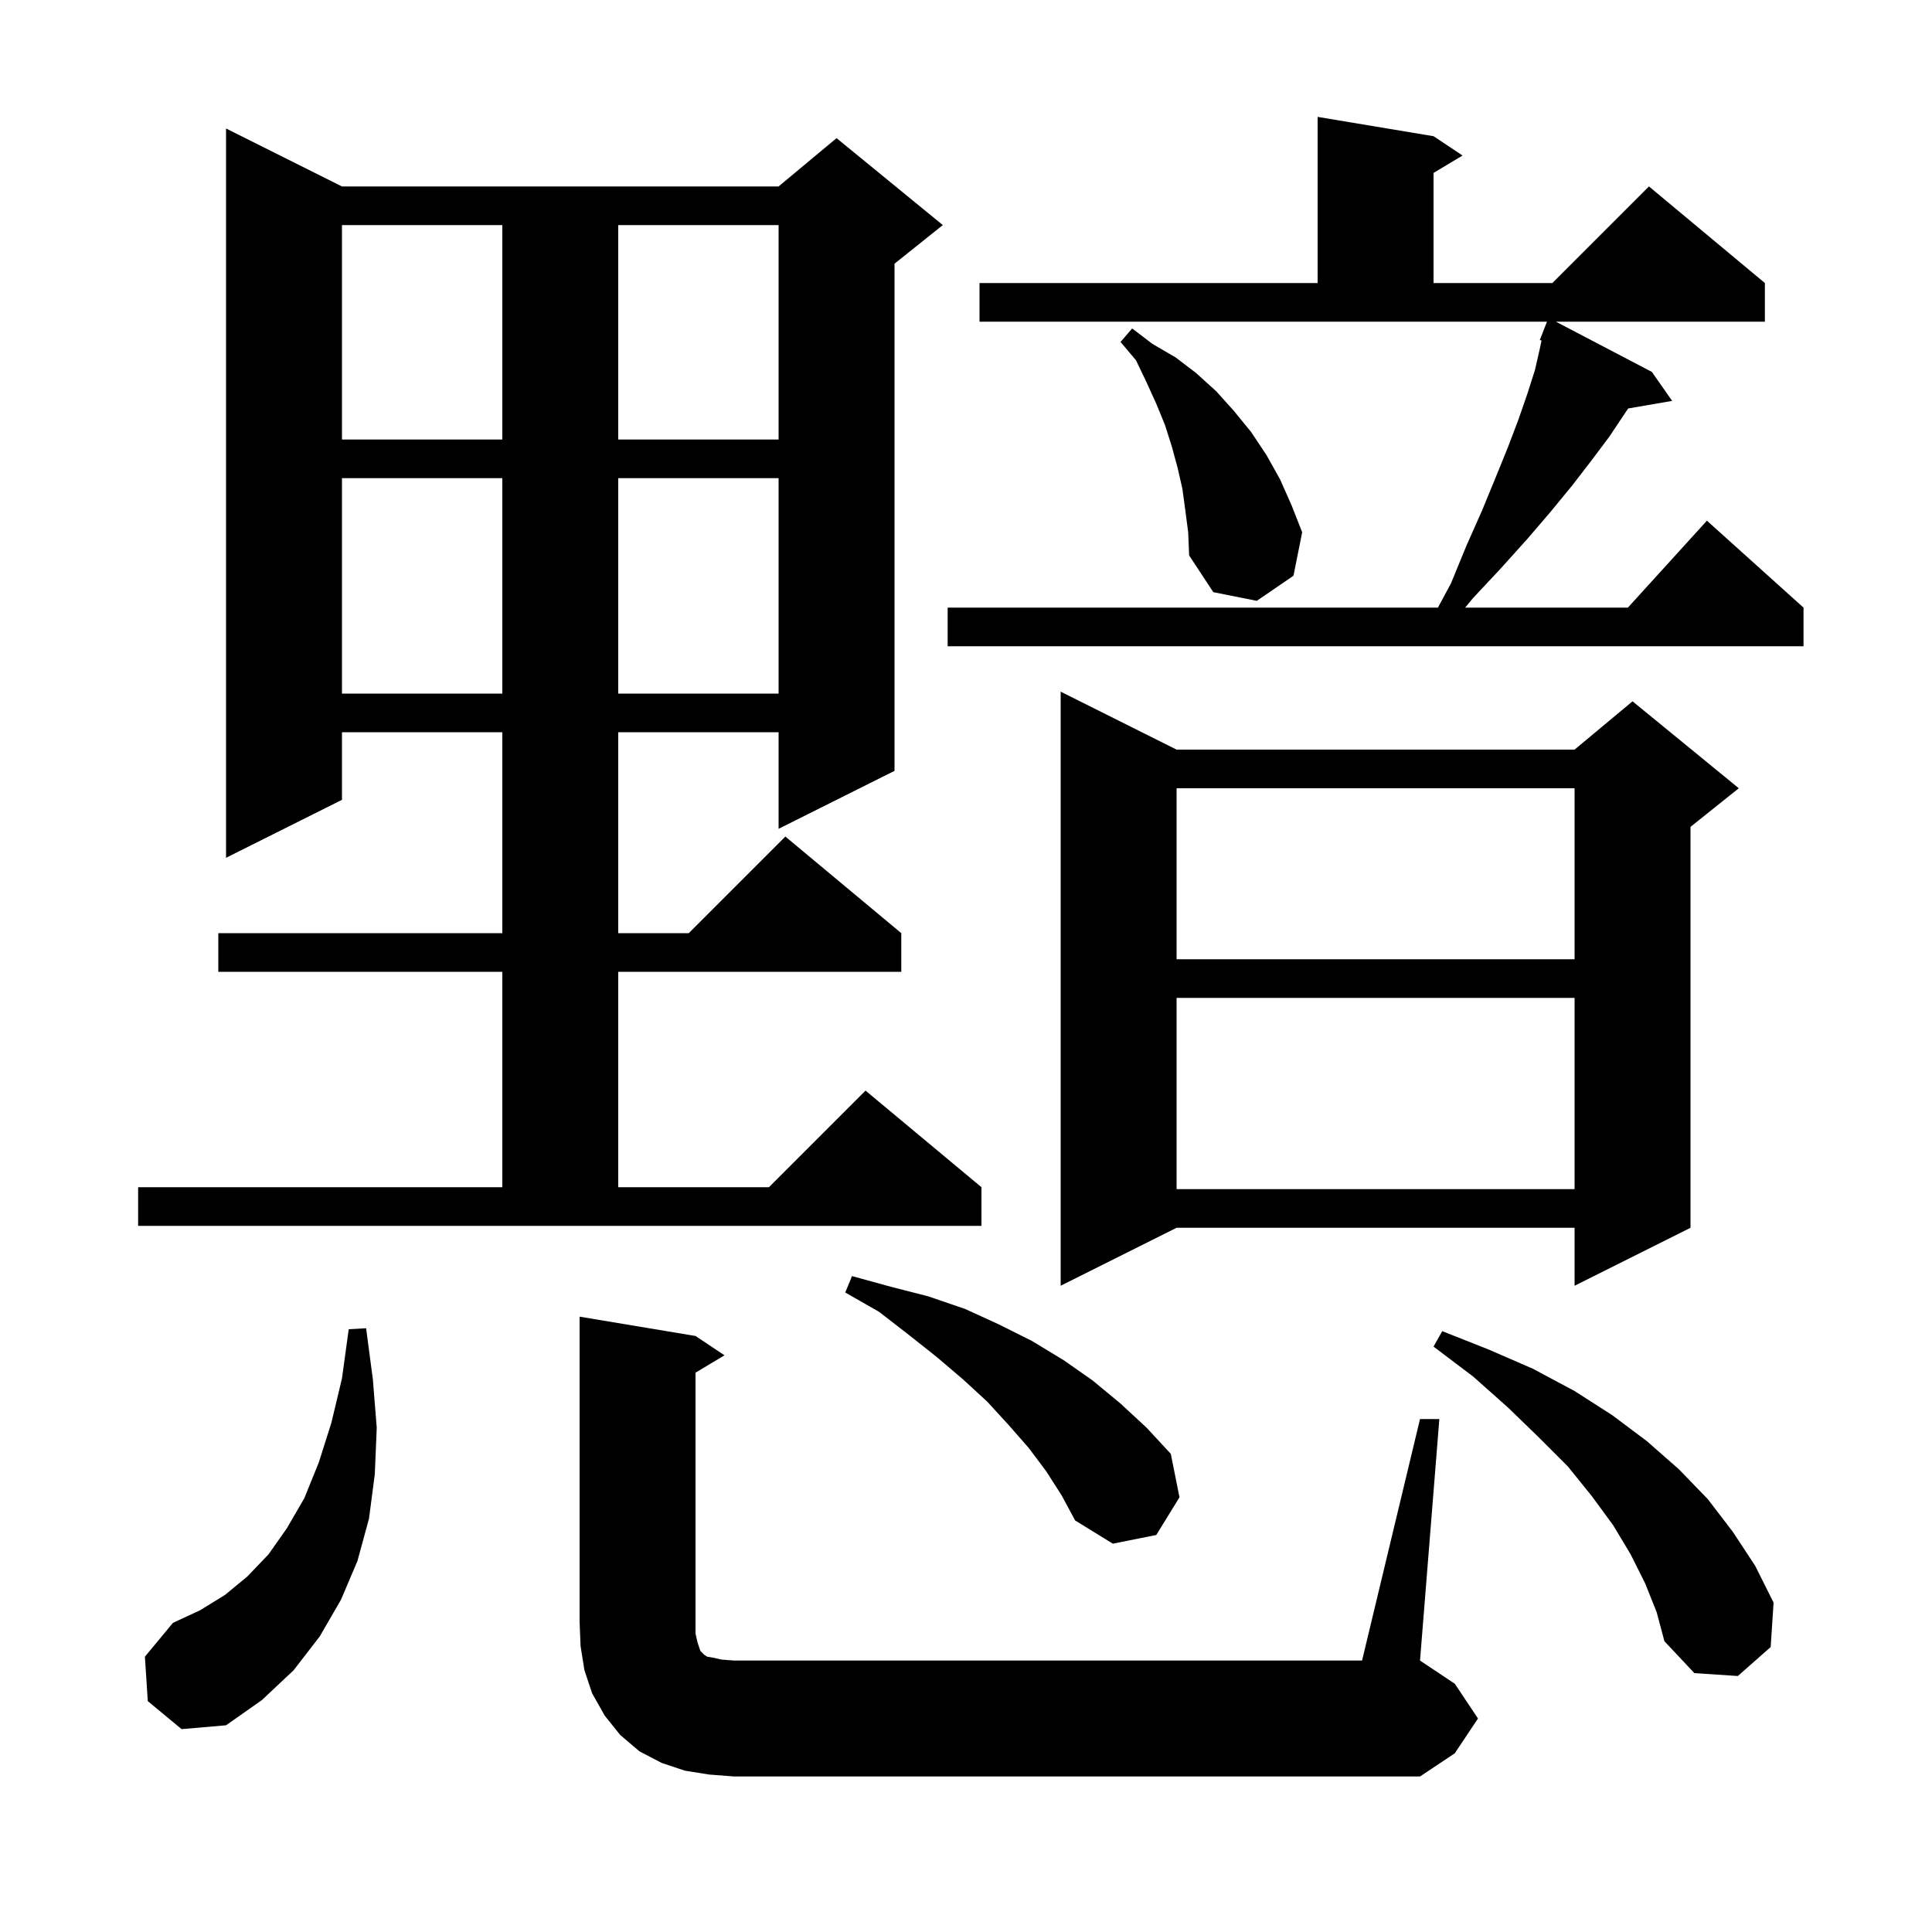 <svg xmlns="http://www.w3.org/2000/svg" xmlns:xlink="http://www.w3.org/1999/xlink" version="1.1" baseProfile="full" viewBox="0 0 200 200" width="200" height="200"><g fill="currentColor"><path d="M 147.0 146.9 L 149.0 146.9 L 147.0 171.9 L 150.6 174.3 L 153.0 177.9 L 150.6 181.5 L 147.0 183.9 L 76.0 183.9 L 73.4 183.7 L 70.9 183.3 L 68.5 182.5 L 66.2 181.3 L 64.2 179.6 L 62.6 177.6 L 61.3 175.3 L 60.5 172.9 L 60.1 170.4 L 60.0 167.9 L 60.0 136.3 L 72.0 138.3 L 75.0 140.3 L 72.0 142.1 L 72.0 169.1 L 72.2 170.0 L 72.5 170.9 L 72.9 171.3 L 73.2 171.5 L 73.8 171.6 L 74.7 171.8 L 76.0 171.9 L 141.0 171.9 Z M 15.3 176.1 L 15.0 171.5 L 17.9 168.0 L 20.7 166.7 L 23.3 165.1 L 25.6 163.2 L 27.8 160.9 L 29.7 158.2 L 31.5 155.1 L 33.0 151.4 L 34.3 147.3 L 35.4 142.7 L 36.1 137.6 L 37.9 137.5 L 38.6 142.8 L 39.0 147.8 L 38.8 152.6 L 38.2 157.2 L 37.0 161.6 L 35.3 165.6 L 33.1 169.4 L 30.4 172.9 L 27.1 176.0 L 23.4 178.6 L 18.8 179.0 Z M 170.3 163.9 L 168.8 160.9 L 167.0 157.9 L 164.8 154.9 L 162.3 151.8 L 159.3 148.8 L 156.1 145.7 L 152.5 142.5 L 148.4 139.4 L 149.3 137.8 L 154.1 139.7 L 158.7 141.7 L 163.0 144.0 L 166.9 146.5 L 170.5 149.2 L 173.8 152.1 L 176.8 155.2 L 179.4 158.6 L 181.7 162.1 L 183.6 165.9 L 183.3 170.5 L 179.9 173.5 L 175.4 173.2 L 172.3 169.9 L 171.5 166.9 Z M 108.3 152.3 L 106.5 149.9 L 104.4 147.5 L 102.2 145.1 L 99.7 142.8 L 97.0 140.5 L 94.1 138.2 L 91.0 135.8 L 87.5 133.8 L 88.2 132.1 L 92.2 133.2 L 96.1 134.2 L 99.9 135.5 L 103.4 137.1 L 106.8 138.8 L 110.1 140.8 L 113.1 142.9 L 116.0 145.3 L 118.7 147.8 L 121.2 150.5 L 122.1 155.0 L 119.7 158.9 L 115.2 159.8 L 111.3 157.4 L 109.9 154.8 Z M 121.8 77.6 L 163.0 77.6 L 169.0 72.6 L 180.0 81.6 L 175.0 85.6 L 175.0 127.1 L 163.0 133.1 L 163.0 127.1 L 121.8 127.1 L 109.8 133.1 L 109.8 71.6 Z M 14.3 122.9 L 52.0 122.9 L 52.0 100.6 L 22.6 100.6 L 22.6 96.6 L 52.0 96.6 L 52.0 75.8 L 35.4 75.8 L 35.4 82.8 L 23.4 88.8 L 23.4 13.3 L 35.4 19.3 L 80.6 19.3 L 86.6 14.3 L 97.6 23.3 L 92.6 27.3 L 92.6 79.8 L 80.6 85.8 L 80.6 75.8 L 64.0 75.8 L 64.0 96.6 L 71.3 96.6 L 81.3 86.6 L 93.3 96.6 L 93.3 100.6 L 64.0 100.6 L 64.0 122.9 L 79.6 122.9 L 89.6 112.9 L 101.6 122.9 L 101.6 126.9 L 14.3 126.9 Z M 121.8 103.3 L 121.8 123.1 L 163.0 123.1 L 163.0 103.3 Z M 121.8 81.6 L 121.8 99.3 L 163.0 99.3 L 163.0 81.6 Z M 35.4 49.5 L 35.4 71.8 L 52.0 71.8 L 52.0 49.5 Z M 64.0 49.5 L 64.0 71.8 L 80.6 71.8 L 80.6 49.5 Z M 101.4 29.3 L 136.4 29.3 L 136.4 12.1 L 148.4 14.1 L 151.4 16.1 L 148.4 17.9 L 148.4 29.3 L 160.7 29.3 L 170.7 19.3 L 182.7 29.3 L 182.7 33.3 L 161.064 33.3 L 171.0 38.5 L 173.1 41.5 L 168.552 42.284 L 168.2 42.8 L 166.6 45.2 L 164.8 47.6 L 162.8 50.2 L 160.5 53.0 L 158.1 55.8 L 155.4 58.8 L 152.5 61.9 L 151.671 62.9 L 168.518 62.9 L 176.7 53.9 L 186.7 62.9 L 186.7 66.9 L 98.1 66.9 L 98.1 62.9 L 148.854 62.9 L 150.2 60.4 L 151.8 56.5 L 153.4 52.9 L 154.8 49.5 L 156.1 46.3 L 157.2 43.4 L 158.1 40.8 L 158.9 38.3 L 159.4 36.1 L 159.579 35.251 L 159.4 35.2 L 160.143 33.3 L 101.4 33.3 Z M 122.7 52.8 L 122.4 50.6 L 121.9 48.4 L 121.3 46.2 L 120.6 44.0 L 119.7 41.8 L 118.7 39.6 L 117.6 37.3 L 116.0 35.4 L 117.2 34.0 L 119.3 35.6 L 121.7 37.0 L 123.8 38.6 L 125.9 40.5 L 127.7 42.5 L 129.5 44.7 L 131.1 47.1 L 132.5 49.6 L 133.7 52.3 L 134.8 55.1 L 133.9 59.6 L 130.1 62.2 L 125.6 61.3 L 123.1 57.5 L 123.0 55.1 Z M 35.4 23.3 L 35.4 45.5 L 52.0 45.5 L 52.0 23.3 Z M 64.0 23.3 L 64.0 45.5 L 80.6 45.5 L 80.6 23.3 Z "/></g></svg>